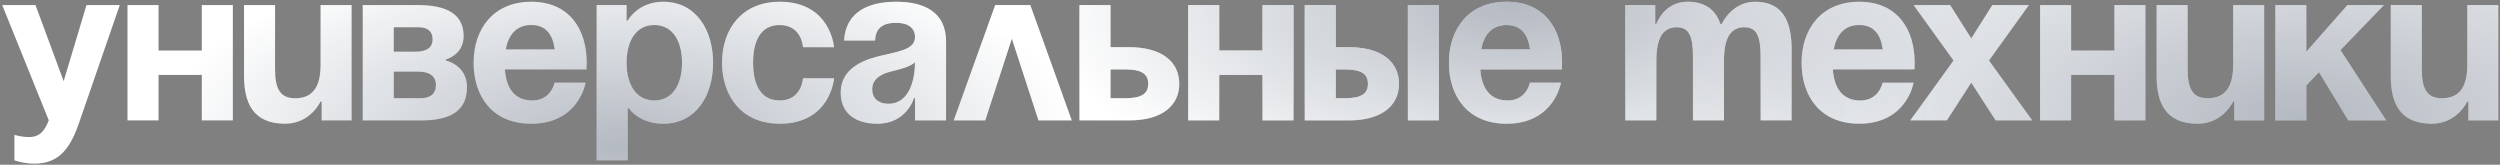 <?xml version="1.0" encoding="UTF-8"?> <svg xmlns="http://www.w3.org/2000/svg" width="789" height="52" viewBox="0 0 789 52" fill="none"><rect x="0" y="0" width="789" height="52" fill="#808080" stroke="none"/><path d="M37.8 1.6L24.85 39.05C21.98 47.38 18.2 51.65 10.85 51.65C7.35 51.65 4.55 50.6 4.55 50.6V42.55C4.55 42.55 6.65 43.25 9.1 43.25C12.6 43.25 14 41.36 15.4 38L0.7 1.6H11.2L20.09 25.61L27.3 1.6H37.8ZM63.686 38V23.65H50.036V38H40.236V1.6H50.036V15.95H63.686V1.6H73.486V38H63.686ZM110.964 1.6V38H101.514V32.05H101.164C101.164 32.05 98.014 39.05 89.964 39.05C79.814 39.05 77.014 32.4 77.014 24V1.6H86.814V21.9C86.814 28.2 88.564 31 93.114 31C98.364 31 101.164 27.85 101.164 20.5V1.6H110.964ZM114.475 38V1.6H131.975C141.425 1.6 146.325 4.75 146.325 11.4C146.325 17.35 140.725 18.75 140.725 18.75V19.1C140.725 19.1 147.375 20.5 147.375 27.5C147.375 34.5 142.825 38 133.025 38H114.475ZM131.975 22.6H124.275V31H132.675C135.825 31 137.575 29.6 137.575 26.8C137.575 24 135.475 22.6 131.975 22.6ZM124.275 16.3H131.275C134.775 16.3 136.525 14.9 136.525 12.45C136.525 10 135.125 8.6 131.975 8.6H124.275V16.3ZM149.466 19.8C149.466 9.16 155.696 0.55 167.666 0.55C179.636 0.55 185.166 9.16 185.166 19.8C185.166 20.64 185.096 21.9 185.096 21.9H159.336C159.756 27.5 162.136 31.7 168.016 31.7C173.966 31.7 175.016 26.1 175.016 26.1H184.816C184.816 26.1 182.716 39.05 167.666 39.05C155.416 39.05 149.466 30.44 149.466 19.8ZM167.666 7.9C162.836 7.9 160.456 11.12 159.616 15.6H175.086C174.456 11.12 172.496 7.9 167.666 7.9ZM188.303 50.6V1.6H197.753V6.5H198.103C198.103 6.5 201.253 0.55 209.303 0.55C219.803 0.55 225.053 9.65 225.053 19.8C225.053 29.95 219.803 39.05 209.303 39.05C201.603 39.05 198.453 34.15 198.453 34.15H198.103V50.6H188.303ZM197.753 19.8C197.753 26.38 200.553 31.7 206.503 31.7C212.453 31.7 215.253 26.38 215.253 19.8C215.253 13.22 212.453 7.9 206.503 7.9C200.553 7.9 197.753 13.22 197.753 19.8ZM227.875 19.8C227.875 9.16 234.175 0.55 246.075 0.55C262.175 0.55 263.225 14.9 263.225 14.9H253.425C253.425 14.9 253.075 7.9 246.075 7.9C239.845 7.9 237.675 13.22 237.675 19.8C237.675 26.38 239.845 31.7 246.075 31.7C253.075 31.7 253.425 24.7 253.425 24.7H263.225C263.225 24.7 262.175 39.05 246.075 39.05C234.175 39.05 227.875 30.44 227.875 19.8ZM276.177 12.8H266.377C266.937 3.49 274.427 0.55 282.827 0.55C291.577 0.55 298.577 3.7 298.577 13.15V38H288.777V31H288.427C288.427 31 286.187 39.05 276.877 39.05C270.227 39.05 265.327 35.97 265.327 29.25C265.327 22.46 270.927 19.38 276.947 17.84C283.037 16.3 288.777 15.81 288.777 11.75C288.777 8.88 286.677 7.2 282.827 7.2C278.627 7.2 276.317 8.88 276.177 12.8ZM288.777 19.66C287.167 21.13 283.877 21.9 281.077 22.6C277.927 23.37 275.267 24.98 275.267 28.2C275.267 31 277.227 32.75 280.377 32.75C287.027 32.75 288.777 25.05 288.777 19.66ZM301.003 38L314.093 1.6H325.153L338.243 38H327.743L319.343 12.17L310.943 38H301.003ZM340.676 38V1.6H350.476V14.9H356.426C366.576 14.9 372.176 19.45 372.176 26.45C372.176 33.45 366.576 38 356.426 38H340.676ZM355.026 21.9H350.476V31H355.026C360.276 31 362.376 29.6 362.376 26.45C362.376 23.3 360.276 21.9 355.026 21.9ZM398.442 38V23.65H384.792V38H374.992V1.6H384.792V15.95H398.442V1.6H408.242V38H398.442ZM411.77 38V1.6H421.57V14.9H425.77C435.92 14.9 441.52 19.45 441.52 26.45C441.52 33.45 435.92 38 425.77 38H411.77ZM424.37 21.9H421.57V31H424.37C429.62 31 431.72 29.6 431.72 26.45C431.72 23.3 429.62 21.9 424.37 21.9ZM454.12 1.6V38H444.32V1.6H454.12ZM457.289 19.8C457.289 9.16 463.519 0.55 475.489 0.55C487.459 0.55 492.989 9.16 492.989 19.8C492.989 20.64 492.919 21.9 492.919 21.9H467.159C467.579 27.5 469.959 31.7 475.839 31.7C481.789 31.7 482.839 26.1 482.839 26.1H492.639C492.639 26.1 490.539 39.05 475.489 39.05C463.239 39.05 457.289 30.44 457.289 19.8ZM475.489 7.9C470.659 7.9 468.279 11.12 467.439 15.6H482.909C482.279 11.12 480.319 7.9 475.489 7.9ZM534.291 38V17.7C534.291 11.4 533.031 8.6 529.181 8.6C524.981 8.6 522.741 11.75 522.741 19.1V38H512.941V1.6H522.391V7.55H522.741C522.741 7.55 525.191 0.55 532.541 0.55C538.421 0.55 541.571 3.35 542.971 7.62L543.041 7.55H543.391C543.391 7.55 546.541 0.55 553.891 0.55C562.991 0.55 565.441 7.2 565.441 15.6V38H555.641V17.7C555.641 11.4 554.381 8.6 550.531 8.6C546.331 8.6 544.091 11.75 544.091 19.1V38H534.291ZM568.578 19.8C568.578 9.16 574.808 0.55 586.778 0.55C598.748 0.55 604.278 9.16 604.278 19.8C604.278 20.64 604.208 21.9 604.208 21.9H578.448C578.868 27.5 581.248 31.7 587.128 31.7C593.078 31.7 594.128 26.1 594.128 26.1H603.928C603.928 26.1 601.828 39.05 586.778 39.05C574.528 39.05 568.578 30.44 568.578 19.8ZM586.778 7.9C581.948 7.9 579.568 11.12 578.728 15.6H594.198C593.568 11.12 591.608 7.9 586.778 7.9ZM615.478 1.6L622.128 12.1L628.778 1.6H640.328L627.728 19.1L641.378 38H629.828L622.128 26.1L614.428 38H602.878L616.528 19.1L603.928 1.6H615.478ZM667.3 38V23.65H653.65V38H643.85V1.6H653.65V15.95H667.3V1.6H677.1V38H667.3ZM714.577 1.6V38H705.127V32.05H704.777C704.777 32.05 701.627 39.05 693.577 39.05C683.427 39.05 680.627 32.4 680.627 24V1.6H690.427V21.9C690.427 28.2 692.177 31 696.727 31C701.977 31 704.777 27.85 704.777 20.5V1.6H714.577ZM718.088 38V1.6H727.888V16.3L740.838 1.6H752.388L738.668 15.81L753.088 38H741.118L731.878 22.81L727.888 26.94V38H718.088ZM788.473 1.6V38H779.023V32.05H778.673C778.673 32.05 775.523 39.05 767.473 39.05C757.323 39.05 754.523 32.4 754.523 24V1.6H764.323V21.9C764.323 28.2 766.073 31 770.623 31C775.873 31 778.673 27.85 778.673 20.5V1.6H788.473Z" fill="white"></path><path d="M37.8 1.6L24.85 39.05C21.98 47.38 18.2 51.65 10.85 51.65C7.35 51.65 4.55 50.6 4.55 50.6V42.55C4.55 42.55 6.65 43.25 9.1 43.25C12.6 43.25 14 41.36 15.4 38L0.7 1.6H11.2L20.09 25.61L27.3 1.6H37.8ZM63.686 38V23.65H50.036V38H40.236V1.6H50.036V15.95H63.686V1.6H73.486V38H63.686ZM110.964 1.6V38H101.514V32.05H101.164C101.164 32.05 98.014 39.05 89.964 39.05C79.814 39.05 77.014 32.4 77.014 24V1.6H86.814V21.9C86.814 28.2 88.564 31 93.114 31C98.364 31 101.164 27.85 101.164 20.5V1.6H110.964ZM114.475 38V1.6H131.975C141.425 1.6 146.325 4.75 146.325 11.4C146.325 17.35 140.725 18.75 140.725 18.75V19.1C140.725 19.1 147.375 20.5 147.375 27.5C147.375 34.5 142.825 38 133.025 38H114.475ZM131.975 22.6H124.275V31H132.675C135.825 31 137.575 29.6 137.575 26.8C137.575 24 135.475 22.6 131.975 22.6ZM124.275 16.3H131.275C134.775 16.3 136.525 14.9 136.525 12.45C136.525 10 135.125 8.6 131.975 8.6H124.275V16.3ZM149.466 19.8C149.466 9.16 155.696 0.55 167.666 0.55C179.636 0.55 185.166 9.16 185.166 19.8C185.166 20.64 185.096 21.9 185.096 21.9H159.336C159.756 27.5 162.136 31.7 168.016 31.7C173.966 31.7 175.016 26.1 175.016 26.1H184.816C184.816 26.1 182.716 39.05 167.666 39.05C155.416 39.05 149.466 30.44 149.466 19.8ZM167.666 7.9C162.836 7.9 160.456 11.12 159.616 15.6H175.086C174.456 11.12 172.496 7.9 167.666 7.9ZM188.303 50.6V1.6H197.753V6.5H198.103C198.103 6.5 201.253 0.55 209.303 0.55C219.803 0.55 225.053 9.65 225.053 19.8C225.053 29.95 219.803 39.05 209.303 39.05C201.603 39.05 198.453 34.15 198.453 34.15H198.103V50.6H188.303ZM197.753 19.8C197.753 26.38 200.553 31.7 206.503 31.7C212.453 31.7 215.253 26.38 215.253 19.8C215.253 13.22 212.453 7.9 206.503 7.9C200.553 7.9 197.753 13.22 197.753 19.8ZM227.875 19.8C227.875 9.16 234.175 0.55 246.075 0.55C262.175 0.55 263.225 14.9 263.225 14.9H253.425C253.425 14.9 253.075 7.9 246.075 7.9C239.845 7.9 237.675 13.22 237.675 19.8C237.675 26.38 239.845 31.7 246.075 31.7C253.075 31.7 253.425 24.7 253.425 24.7H263.225C263.225 24.7 262.175 39.05 246.075 39.05C234.175 39.05 227.875 30.44 227.875 19.8ZM276.177 12.8H266.377C266.937 3.49 274.427 0.55 282.827 0.55C291.577 0.55 298.577 3.7 298.577 13.15V38H288.777V31H288.427C288.427 31 286.187 39.05 276.877 39.05C270.227 39.05 265.327 35.97 265.327 29.25C265.327 22.46 270.927 19.38 276.947 17.84C283.037 16.3 288.777 15.81 288.777 11.75C288.777 8.88 286.677 7.2 282.827 7.2C278.627 7.2 276.317 8.88 276.177 12.8ZM288.777 19.66C287.167 21.13 283.877 21.9 281.077 22.6C277.927 23.37 275.267 24.98 275.267 28.2C275.267 31 277.227 32.75 280.377 32.75C287.027 32.75 288.777 25.05 288.777 19.66ZM301.003 38L314.093 1.6H325.153L338.243 38H327.743L319.343 12.17L310.943 38H301.003ZM340.676 38V1.6H350.476V14.9H356.426C366.576 14.9 372.176 19.45 372.176 26.45C372.176 33.45 366.576 38 356.426 38H340.676ZM355.026 21.9H350.476V31H355.026C360.276 31 362.376 29.6 362.376 26.45C362.376 23.3 360.276 21.9 355.026 21.9ZM398.442 38V23.65H384.792V38H374.992V1.6H384.792V15.95H398.442V1.6H408.242V38H398.442ZM411.77 38V1.6H421.57V14.9H425.77C435.92 14.9 441.52 19.45 441.52 26.45C441.52 33.45 435.92 38 425.77 38H411.77ZM424.37 21.9H421.57V31H424.37C429.62 31 431.72 29.6 431.72 26.45C431.72 23.3 429.62 21.9 424.37 21.9ZM454.12 1.6V38H444.32V1.6H454.12ZM457.289 19.8C457.289 9.16 463.519 0.55 475.489 0.55C487.459 0.55 492.989 9.16 492.989 19.8C492.989 20.64 492.919 21.9 492.919 21.9H467.159C467.579 27.5 469.959 31.7 475.839 31.7C481.789 31.7 482.839 26.1 482.839 26.1H492.639C492.639 26.1 490.539 39.05 475.489 39.05C463.239 39.05 457.289 30.44 457.289 19.8ZM475.489 7.9C470.659 7.9 468.279 11.12 467.439 15.6H482.909C482.279 11.12 480.319 7.9 475.489 7.9ZM534.291 38V17.7C534.291 11.4 533.031 8.6 529.181 8.6C524.981 8.6 522.741 11.75 522.741 19.1V38H512.941V1.6H522.391V7.55H522.741C522.741 7.55 525.191 0.55 532.541 0.55C538.421 0.55 541.571 3.35 542.971 7.62L543.041 7.55H543.391C543.391 7.55 546.541 0.55 553.891 0.55C562.991 0.55 565.441 7.2 565.441 15.6V38H555.641V17.7C555.641 11.4 554.381 8.6 550.531 8.6C546.331 8.6 544.091 11.75 544.091 19.1V38H534.291ZM568.578 19.8C568.578 9.16 574.808 0.55 586.778 0.55C598.748 0.55 604.278 9.16 604.278 19.8C604.278 20.64 604.208 21.9 604.208 21.9H578.448C578.868 27.5 581.248 31.7 587.128 31.7C593.078 31.7 594.128 26.1 594.128 26.1H603.928C603.928 26.1 601.828 39.05 586.778 39.05C574.528 39.05 568.578 30.44 568.578 19.8ZM586.778 7.9C581.948 7.9 579.568 11.12 578.728 15.6H594.198C593.568 11.12 591.608 7.9 586.778 7.9ZM615.478 1.6L622.128 12.1L628.778 1.6H640.328L627.728 19.1L641.378 38H629.828L622.128 26.1L614.428 38H602.878L616.528 19.1L603.928 1.6H615.478ZM667.3 38V23.65H653.65V38H643.85V1.6H653.65V15.95H667.3V1.6H677.1V38H667.3ZM714.577 1.6V38H705.127V32.05H704.777C704.777 32.05 701.627 39.05 693.577 39.05C683.427 39.05 680.627 32.4 680.627 24V1.6H690.427V21.9C690.427 28.2 692.177 31 696.727 31C701.977 31 704.777 27.85 704.777 20.5V1.6H714.577ZM718.088 38V1.6H727.888V16.3L740.838 1.6H752.388L738.668 15.81L753.088 38H741.118L731.878 22.81L727.888 26.94V38H718.088ZM788.473 1.6V38H779.023V32.05H778.673C778.673 32.05 775.523 39.05 767.473 39.05C757.323 39.05 754.523 32.4 754.523 24V1.6H764.323V21.9C764.323 28.2 766.073 31 770.623 31C775.873 31 778.673 27.85 778.673 20.5V1.6H788.473Z" fill="url(#paint0_radial_2191_379)" fill-opacity="0.6"></path><path d="M37.8 1.6L24.85 39.05C21.98 47.38 18.2 51.65 10.85 51.65C7.35 51.65 4.55 50.6 4.55 50.6V42.55C4.55 42.55 6.65 43.25 9.1 43.25C12.6 43.25 14 41.36 15.4 38L0.7 1.6H11.2L20.09 25.61L27.3 1.6H37.8ZM63.686 38V23.65H50.036V38H40.236V1.6H50.036V15.95H63.686V1.6H73.486V38H63.686ZM110.964 1.6V38H101.514V32.05H101.164C101.164 32.05 98.014 39.05 89.964 39.05C79.814 39.05 77.014 32.4 77.014 24V1.6H86.814V21.9C86.814 28.2 88.564 31 93.114 31C98.364 31 101.164 27.85 101.164 20.5V1.6H110.964ZM114.475 38V1.6H131.975C141.425 1.6 146.325 4.75 146.325 11.4C146.325 17.35 140.725 18.75 140.725 18.75V19.1C140.725 19.1 147.375 20.5 147.375 27.5C147.375 34.5 142.825 38 133.025 38H114.475ZM131.975 22.6H124.275V31H132.675C135.825 31 137.575 29.6 137.575 26.8C137.575 24 135.475 22.6 131.975 22.6ZM124.275 16.3H131.275C134.775 16.3 136.525 14.9 136.525 12.45C136.525 10 135.125 8.6 131.975 8.6H124.275V16.3ZM149.466 19.8C149.466 9.16 155.696 0.55 167.666 0.55C179.636 0.55 185.166 9.16 185.166 19.8C185.166 20.64 185.096 21.9 185.096 21.9H159.336C159.756 27.5 162.136 31.7 168.016 31.7C173.966 31.7 175.016 26.1 175.016 26.1H184.816C184.816 26.1 182.716 39.05 167.666 39.05C155.416 39.05 149.466 30.44 149.466 19.8ZM167.666 7.9C162.836 7.9 160.456 11.12 159.616 15.6H175.086C174.456 11.12 172.496 7.9 167.666 7.9ZM188.303 50.6V1.6H197.753V6.5H198.103C198.103 6.5 201.253 0.55 209.303 0.55C219.803 0.55 225.053 9.65 225.053 19.8C225.053 29.95 219.803 39.05 209.303 39.05C201.603 39.05 198.453 34.15 198.453 34.15H198.103V50.6H188.303ZM197.753 19.8C197.753 26.38 200.553 31.7 206.503 31.7C212.453 31.7 215.253 26.38 215.253 19.8C215.253 13.22 212.453 7.9 206.503 7.9C200.553 7.9 197.753 13.22 197.753 19.8ZM227.875 19.8C227.875 9.16 234.175 0.55 246.075 0.55C262.175 0.55 263.225 14.9 263.225 14.9H253.425C253.425 14.9 253.075 7.9 246.075 7.9C239.845 7.9 237.675 13.22 237.675 19.8C237.675 26.38 239.845 31.7 246.075 31.7C253.075 31.7 253.425 24.7 253.425 24.7H263.225C263.225 24.7 262.175 39.05 246.075 39.05C234.175 39.05 227.875 30.44 227.875 19.8ZM276.177 12.8H266.377C266.937 3.49 274.427 0.55 282.827 0.55C291.577 0.55 298.577 3.7 298.577 13.15V38H288.777V31H288.427C288.427 31 286.187 39.05 276.877 39.05C270.227 39.05 265.327 35.97 265.327 29.25C265.327 22.46 270.927 19.38 276.947 17.84C283.037 16.3 288.777 15.81 288.777 11.75C288.777 8.88 286.677 7.2 282.827 7.2C278.627 7.2 276.317 8.88 276.177 12.8ZM288.777 19.66C287.167 21.13 283.877 21.9 281.077 22.6C277.927 23.37 275.267 24.98 275.267 28.2C275.267 31 277.227 32.75 280.377 32.75C287.027 32.75 288.777 25.05 288.777 19.66ZM301.003 38L314.093 1.6H325.153L338.243 38H327.743L319.343 12.17L310.943 38H301.003ZM340.676 38V1.6H350.476V14.9H356.426C366.576 14.9 372.176 19.45 372.176 26.45C372.176 33.45 366.576 38 356.426 38H340.676ZM355.026 21.9H350.476V31H355.026C360.276 31 362.376 29.6 362.376 26.45C362.376 23.3 360.276 21.9 355.026 21.9ZM398.442 38V23.65H384.792V38H374.992V1.6H384.792V15.95H398.442V1.6H408.242V38H398.442ZM411.77 38V1.6H421.57V14.9H425.77C435.92 14.9 441.52 19.45 441.52 26.45C441.52 33.45 435.92 38 425.77 38H411.77ZM424.37 21.9H421.57V31H424.37C429.62 31 431.72 29.6 431.72 26.45C431.72 23.3 429.62 21.9 424.37 21.9ZM454.12 1.6V38H444.32V1.6H454.12ZM457.289 19.8C457.289 9.16 463.519 0.55 475.489 0.55C487.459 0.55 492.989 9.16 492.989 19.8C492.989 20.64 492.919 21.9 492.919 21.9H467.159C467.579 27.5 469.959 31.7 475.839 31.7C481.789 31.7 482.839 26.1 482.839 26.1H492.639C492.639 26.1 490.539 39.05 475.489 39.05C463.239 39.05 457.289 30.44 457.289 19.8ZM475.489 7.9C470.659 7.9 468.279 11.12 467.439 15.6H482.909C482.279 11.12 480.319 7.9 475.489 7.9ZM534.291 38V17.7C534.291 11.4 533.031 8.6 529.181 8.6C524.981 8.6 522.741 11.75 522.741 19.1V38H512.941V1.6H522.391V7.55H522.741C522.741 7.55 525.191 0.55 532.541 0.55C538.421 0.55 541.571 3.35 542.971 7.62L543.041 7.55H543.391C543.391 7.55 546.541 0.55 553.891 0.55C562.991 0.55 565.441 7.2 565.441 15.6V38H555.641V17.7C555.641 11.4 554.381 8.6 550.531 8.6C546.331 8.6 544.091 11.75 544.091 19.1V38H534.291ZM568.578 19.8C568.578 9.16 574.808 0.55 586.778 0.55C598.748 0.55 604.278 9.16 604.278 19.8C604.278 20.64 604.208 21.9 604.208 21.9H578.448C578.868 27.5 581.248 31.7 587.128 31.7C593.078 31.7 594.128 26.1 594.128 26.1H603.928C603.928 26.1 601.828 39.05 586.778 39.05C574.528 39.05 568.578 30.44 568.578 19.8ZM586.778 7.9C581.948 7.9 579.568 11.12 578.728 15.6H594.198C593.568 11.12 591.608 7.9 586.778 7.9ZM615.478 1.6L622.128 12.1L628.778 1.6H640.328L627.728 19.1L641.378 38H629.828L622.128 26.1L614.428 38H602.878L616.528 19.1L603.928 1.6H615.478ZM667.3 38V23.65H653.65V38H643.85V1.6H653.65V15.95H667.3V1.6H677.1V38H667.3ZM714.577 1.6V38H705.127V32.05H704.777C704.777 32.05 701.627 39.05 693.577 39.05C683.427 39.05 680.627 32.4 680.627 24V1.6H690.427V21.9C690.427 28.2 692.177 31 696.727 31C701.977 31 704.777 27.85 704.777 20.5V1.6H714.577ZM718.088 38V1.6H727.888V16.3L740.838 1.6H752.388L738.668 15.81L753.088 38H741.118L731.878 22.81L727.888 26.94V38H718.088ZM788.473 1.6V38H779.023V32.05H778.673C778.673 32.05 775.523 39.05 767.473 39.05C757.323 39.05 754.523 32.4 754.523 24V1.6H764.323V21.9C764.323 28.2 766.073 31 770.623 31C775.873 31 778.673 27.85 778.673 20.5V1.6H788.473Z" fill="url(#paint1_radial_2191_379)" fill-opacity="0.3"></path><path d="M37.8 1.6L24.85 39.05C21.98 47.38 18.2 51.65 10.85 51.65C7.35 51.65 4.55 50.6 4.55 50.6V42.55C4.55 42.55 6.65 43.25 9.1 43.25C12.6 43.25 14 41.36 15.4 38L0.7 1.6H11.2L20.09 25.61L27.3 1.6H37.8ZM63.686 38V23.65H50.036V38H40.236V1.6H50.036V15.95H63.686V1.6H73.486V38H63.686ZM110.964 1.6V38H101.514V32.05H101.164C101.164 32.05 98.014 39.05 89.964 39.05C79.814 39.05 77.014 32.4 77.014 24V1.6H86.814V21.9C86.814 28.2 88.564 31 93.114 31C98.364 31 101.164 27.85 101.164 20.5V1.6H110.964ZM114.475 38V1.6H131.975C141.425 1.6 146.325 4.75 146.325 11.4C146.325 17.35 140.725 18.75 140.725 18.75V19.1C140.725 19.1 147.375 20.5 147.375 27.5C147.375 34.5 142.825 38 133.025 38H114.475ZM131.975 22.6H124.275V31H132.675C135.825 31 137.575 29.6 137.575 26.8C137.575 24 135.475 22.6 131.975 22.6ZM124.275 16.3H131.275C134.775 16.3 136.525 14.9 136.525 12.45C136.525 10 135.125 8.6 131.975 8.6H124.275V16.3ZM149.466 19.8C149.466 9.16 155.696 0.55 167.666 0.55C179.636 0.55 185.166 9.16 185.166 19.8C185.166 20.64 185.096 21.9 185.096 21.9H159.336C159.756 27.5 162.136 31.7 168.016 31.7C173.966 31.7 175.016 26.1 175.016 26.1H184.816C184.816 26.1 182.716 39.05 167.666 39.05C155.416 39.05 149.466 30.44 149.466 19.8ZM167.666 7.9C162.836 7.9 160.456 11.12 159.616 15.6H175.086C174.456 11.12 172.496 7.9 167.666 7.9ZM188.303 50.6V1.6H197.753V6.5H198.103C198.103 6.5 201.253 0.55 209.303 0.55C219.803 0.55 225.053 9.65 225.053 19.8C225.053 29.95 219.803 39.05 209.303 39.05C201.603 39.05 198.453 34.15 198.453 34.15H198.103V50.6H188.303ZM197.753 19.8C197.753 26.38 200.553 31.7 206.503 31.7C212.453 31.7 215.253 26.38 215.253 19.8C215.253 13.22 212.453 7.9 206.503 7.9C200.553 7.9 197.753 13.22 197.753 19.8ZM227.875 19.8C227.875 9.16 234.175 0.55 246.075 0.55C262.175 0.55 263.225 14.9 263.225 14.9H253.425C253.425 14.9 253.075 7.9 246.075 7.9C239.845 7.9 237.675 13.22 237.675 19.8C237.675 26.38 239.845 31.7 246.075 31.7C253.075 31.7 253.425 24.7 253.425 24.7H263.225C263.225 24.7 262.175 39.05 246.075 39.05C234.175 39.05 227.875 30.44 227.875 19.8ZM276.177 12.8H266.377C266.937 3.49 274.427 0.55 282.827 0.55C291.577 0.55 298.577 3.7 298.577 13.15V38H288.777V31H288.427C288.427 31 286.187 39.05 276.877 39.05C270.227 39.05 265.327 35.97 265.327 29.25C265.327 22.46 270.927 19.38 276.947 17.84C283.037 16.3 288.777 15.81 288.777 11.75C288.777 8.88 286.677 7.2 282.827 7.2C278.627 7.2 276.317 8.88 276.177 12.8ZM288.777 19.66C287.167 21.13 283.877 21.9 281.077 22.6C277.927 23.37 275.267 24.98 275.267 28.2C275.267 31 277.227 32.75 280.377 32.75C287.027 32.75 288.777 25.05 288.777 19.66ZM301.003 38L314.093 1.6H325.153L338.243 38H327.743L319.343 12.17L310.943 38H301.003ZM340.676 38V1.6H350.476V14.9H356.426C366.576 14.9 372.176 19.45 372.176 26.45C372.176 33.45 366.576 38 356.426 38H340.676ZM355.026 21.9H350.476V31H355.026C360.276 31 362.376 29.6 362.376 26.45C362.376 23.3 360.276 21.9 355.026 21.9ZM398.442 38V23.65H384.792V38H374.992V1.6H384.792V15.95H398.442V1.6H408.242V38H398.442ZM411.77 38V1.6H421.57V14.9H425.77C435.92 14.9 441.52 19.45 441.52 26.45C441.52 33.45 435.92 38 425.77 38H411.77ZM424.37 21.9H421.57V31H424.37C429.62 31 431.72 29.6 431.72 26.45C431.72 23.3 429.62 21.9 424.37 21.9ZM454.12 1.6V38H444.32V1.6H454.12ZM457.289 19.8C457.289 9.16 463.519 0.55 475.489 0.55C487.459 0.55 492.989 9.16 492.989 19.8C492.989 20.64 492.919 21.9 492.919 21.9H467.159C467.579 27.5 469.959 31.7 475.839 31.7C481.789 31.7 482.839 26.1 482.839 26.1H492.639C492.639 26.1 490.539 39.05 475.489 39.05C463.239 39.05 457.289 30.44 457.289 19.8ZM475.489 7.9C470.659 7.9 468.279 11.12 467.439 15.6H482.909C482.279 11.12 480.319 7.9 475.489 7.9ZM534.291 38V17.7C534.291 11.4 533.031 8.6 529.181 8.6C524.981 8.6 522.741 11.75 522.741 19.1V38H512.941V1.6H522.391V7.55H522.741C522.741 7.55 525.191 0.55 532.541 0.55C538.421 0.55 541.571 3.35 542.971 7.62L543.041 7.55H543.391C543.391 7.55 546.541 0.55 553.891 0.55C562.991 0.55 565.441 7.2 565.441 15.6V38H555.641V17.7C555.641 11.4 554.381 8.6 550.531 8.6C546.331 8.6 544.091 11.75 544.091 19.1V38H534.291ZM568.578 19.8C568.578 9.16 574.808 0.55 586.778 0.55C598.748 0.55 604.278 9.16 604.278 19.8C604.278 20.64 604.208 21.9 604.208 21.9H578.448C578.868 27.5 581.248 31.7 587.128 31.7C593.078 31.7 594.128 26.1 594.128 26.1H603.928C603.928 26.1 601.828 39.05 586.778 39.05C574.528 39.05 568.578 30.44 568.578 19.8ZM586.778 7.9C581.948 7.9 579.568 11.12 578.728 15.6H594.198C593.568 11.12 591.608 7.9 586.778 7.9ZM615.478 1.6L622.128 12.1L628.778 1.6H640.328L627.728 19.1L641.378 38H629.828L622.128 26.1L614.428 38H602.878L616.528 19.1L603.928 1.6H615.478ZM667.3 38V23.65H653.65V38H643.85V1.6H653.65V15.95H667.3V1.6H677.1V38H667.3ZM714.577 1.6V38H705.127V32.05H704.777C704.777 32.05 701.627 39.05 693.577 39.05C683.427 39.05 680.627 32.4 680.627 24V1.6H690.427V21.9C690.427 28.2 692.177 31 696.727 31C701.977 31 704.777 27.85 704.777 20.5V1.6H714.577ZM718.088 38V1.6H727.888V16.3L740.838 1.6H752.388L738.668 15.81L753.088 38H741.118L731.878 22.81L727.888 26.94V38H718.088ZM788.473 1.6V38H779.023V32.05H778.673C778.673 32.05 775.523 39.05 767.473 39.05C757.323 39.05 754.523 32.4 754.523 24V1.6H764.323V21.9C764.323 28.2 766.073 31 770.623 31C775.873 31 778.673 27.85 778.673 20.5V1.6H788.473Z" fill="url(#paint2_radial_2191_379)" fill-opacity="0.3"></path><path d="M37.8 1.6L24.85 39.05C21.98 47.38 18.2 51.65 10.85 51.65C7.35 51.65 4.55 50.6 4.55 50.6V42.55C4.55 42.55 6.65 43.25 9.1 43.25C12.6 43.25 14 41.36 15.4 38L0.7 1.6H11.2L20.09 25.61L27.3 1.6H37.8ZM63.686 38V23.65H50.036V38H40.236V1.6H50.036V15.95H63.686V1.6H73.486V38H63.686ZM110.964 1.6V38H101.514V32.05H101.164C101.164 32.05 98.014 39.05 89.964 39.05C79.814 39.05 77.014 32.4 77.014 24V1.6H86.814V21.9C86.814 28.2 88.564 31 93.114 31C98.364 31 101.164 27.85 101.164 20.5V1.6H110.964ZM114.475 38V1.6H131.975C141.425 1.6 146.325 4.75 146.325 11.4C146.325 17.35 140.725 18.75 140.725 18.75V19.1C140.725 19.1 147.375 20.5 147.375 27.5C147.375 34.5 142.825 38 133.025 38H114.475ZM131.975 22.6H124.275V31H132.675C135.825 31 137.575 29.6 137.575 26.8C137.575 24 135.475 22.6 131.975 22.6ZM124.275 16.3H131.275C134.775 16.3 136.525 14.9 136.525 12.45C136.525 10 135.125 8.6 131.975 8.6H124.275V16.3ZM149.466 19.8C149.466 9.16 155.696 0.55 167.666 0.55C179.636 0.55 185.166 9.16 185.166 19.8C185.166 20.64 185.096 21.9 185.096 21.9H159.336C159.756 27.5 162.136 31.7 168.016 31.7C173.966 31.7 175.016 26.1 175.016 26.1H184.816C184.816 26.1 182.716 39.05 167.666 39.05C155.416 39.05 149.466 30.44 149.466 19.8ZM167.666 7.9C162.836 7.9 160.456 11.12 159.616 15.6H175.086C174.456 11.12 172.496 7.9 167.666 7.9ZM188.303 50.6V1.6H197.753V6.5H198.103C198.103 6.5 201.253 0.55 209.303 0.55C219.803 0.55 225.053 9.65 225.053 19.8C225.053 29.95 219.803 39.05 209.303 39.05C201.603 39.05 198.453 34.15 198.453 34.15H198.103V50.6H188.303ZM197.753 19.8C197.753 26.38 200.553 31.7 206.503 31.7C212.453 31.7 215.253 26.38 215.253 19.8C215.253 13.22 212.453 7.9 206.503 7.9C200.553 7.9 197.753 13.22 197.753 19.8ZM227.875 19.8C227.875 9.16 234.175 0.55 246.075 0.55C262.175 0.55 263.225 14.9 263.225 14.9H253.425C253.425 14.9 253.075 7.9 246.075 7.9C239.845 7.9 237.675 13.22 237.675 19.8C237.675 26.38 239.845 31.7 246.075 31.7C253.075 31.7 253.425 24.7 253.425 24.7H263.225C263.225 24.7 262.175 39.05 246.075 39.05C234.175 39.05 227.875 30.44 227.875 19.8ZM276.177 12.8H266.377C266.937 3.49 274.427 0.55 282.827 0.55C291.577 0.55 298.577 3.7 298.577 13.15V38H288.777V31H288.427C288.427 31 286.187 39.05 276.877 39.05C270.227 39.05 265.327 35.97 265.327 29.25C265.327 22.46 270.927 19.38 276.947 17.84C283.037 16.3 288.777 15.81 288.777 11.75C288.777 8.88 286.677 7.2 282.827 7.2C278.627 7.2 276.317 8.88 276.177 12.8ZM288.777 19.66C287.167 21.13 283.877 21.9 281.077 22.6C277.927 23.37 275.267 24.98 275.267 28.2C275.267 31 277.227 32.75 280.377 32.75C287.027 32.75 288.777 25.05 288.777 19.66ZM301.003 38L314.093 1.6H325.153L338.243 38H327.743L319.343 12.17L310.943 38H301.003ZM340.676 38V1.6H350.476V14.9H356.426C366.576 14.9 372.176 19.45 372.176 26.45C372.176 33.45 366.576 38 356.426 38H340.676ZM355.026 21.9H350.476V31H355.026C360.276 31 362.376 29.6 362.376 26.45C362.376 23.3 360.276 21.9 355.026 21.9ZM398.442 38V23.65H384.792V38H374.992V1.6H384.792V15.95H398.442V1.6H408.242V38H398.442ZM411.77 38V1.6H421.57V14.9H425.77C435.92 14.9 441.52 19.45 441.52 26.45C441.52 33.45 435.92 38 425.77 38H411.77ZM424.37 21.9H421.57V31H424.37C429.62 31 431.72 29.6 431.72 26.45C431.72 23.3 429.62 21.9 424.37 21.9ZM454.12 1.6V38H444.32V1.6H454.12ZM457.289 19.8C457.289 9.16 463.519 0.55 475.489 0.55C487.459 0.55 492.989 9.16 492.989 19.8C492.989 20.64 492.919 21.9 492.919 21.9H467.159C467.579 27.5 469.959 31.7 475.839 31.7C481.789 31.7 482.839 26.1 482.839 26.1H492.639C492.639 26.1 490.539 39.05 475.489 39.05C463.239 39.05 457.289 30.44 457.289 19.8ZM475.489 7.9C470.659 7.9 468.279 11.12 467.439 15.6H482.909C482.279 11.12 480.319 7.9 475.489 7.9ZM534.291 38V17.7C534.291 11.4 533.031 8.6 529.181 8.6C524.981 8.6 522.741 11.75 522.741 19.1V38H512.941V1.6H522.391V7.55H522.741C522.741 7.55 525.191 0.55 532.541 0.55C538.421 0.55 541.571 3.35 542.971 7.62L543.041 7.55H543.391C543.391 7.55 546.541 0.55 553.891 0.55C562.991 0.55 565.441 7.2 565.441 15.6V38H555.641V17.7C555.641 11.4 554.381 8.6 550.531 8.6C546.331 8.6 544.091 11.75 544.091 19.1V38H534.291ZM568.578 19.8C568.578 9.16 574.808 0.55 586.778 0.55C598.748 0.55 604.278 9.16 604.278 19.8C604.278 20.64 604.208 21.9 604.208 21.9H578.448C578.868 27.5 581.248 31.7 587.128 31.7C593.078 31.7 594.128 26.1 594.128 26.1H603.928C603.928 26.1 601.828 39.05 586.778 39.05C574.528 39.05 568.578 30.44 568.578 19.8ZM586.778 7.9C581.948 7.9 579.568 11.12 578.728 15.6H594.198C593.568 11.12 591.608 7.9 586.778 7.9ZM615.478 1.6L622.128 12.1L628.778 1.6H640.328L627.728 19.1L641.378 38H629.828L622.128 26.1L614.428 38H602.878L616.528 19.1L603.928 1.6H615.478ZM667.3 38V23.65H653.65V38H643.85V1.6H653.65V15.95H667.3V1.6H677.1V38H667.3ZM714.577 1.6V38H705.127V32.05H704.777C704.777 32.05 701.627 39.05 693.577 39.05C683.427 39.05 680.627 32.4 680.627 24V1.6H690.427V21.9C690.427 28.2 692.177 31 696.727 31C701.977 31 704.777 27.85 704.777 20.5V1.6H714.577ZM718.088 38V1.6H727.888V16.3L740.838 1.6H752.388L738.668 15.81L753.088 38H741.118L731.878 22.81L727.888 26.94V38H718.088ZM788.473 1.6V38H779.023V32.05H778.673C778.673 32.05 775.523 39.05 767.473 39.05C757.323 39.05 754.523 32.4 754.523 24V1.6H764.323V21.9C764.323 28.2 766.073 31 770.623 31C775.873 31 778.673 27.85 778.673 20.5V1.6H788.473Z" fill="url(#paint3_radial_2191_379)" fill-opacity="0.3"></path><defs><radialGradient id="paint0_radial_2191_379" cx="0" cy="0" r="1" gradientUnits="userSpaceOnUse" gradientTransform="translate(395.5 14.323) rotate(90) scale(38.677 232.742)"><stop stop-color="white"></stop><stop offset="1" stop-color="white" stop-opacity="0"></stop></radialGradient><radialGradient id="paint1_radial_2191_379" cx="0" cy="0" r="1" gradientUnits="userSpaceOnUse" gradientTransform="translate(195.586 46.43) rotate(90) scale(65.637 145.54)"><stop stop-color="#031634"></stop><stop offset="1" stop-color="#031634" stop-opacity="0"></stop></radialGradient><radialGradient id="paint2_radial_2191_379" cx="0" cy="0" r="1" gradientUnits="userSpaceOnUse" gradientTransform="translate(477.716 0.465) rotate(-90) scale(67.584 149.859)"><stop stop-color="#031634"></stop><stop offset="1" stop-color="#031634" stop-opacity="0"></stop></radialGradient><radialGradient id="paint3_radial_2191_379" cx="0" cy="0" r="1" gradientUnits="userSpaceOnUse" gradientTransform="translate(725.66 37.665) rotate(90) scale(90.762 201.252)"><stop stop-color="#031634"></stop><stop offset="1" stop-color="#031634" stop-opacity="0"></stop></radialGradient></defs></svg> 
